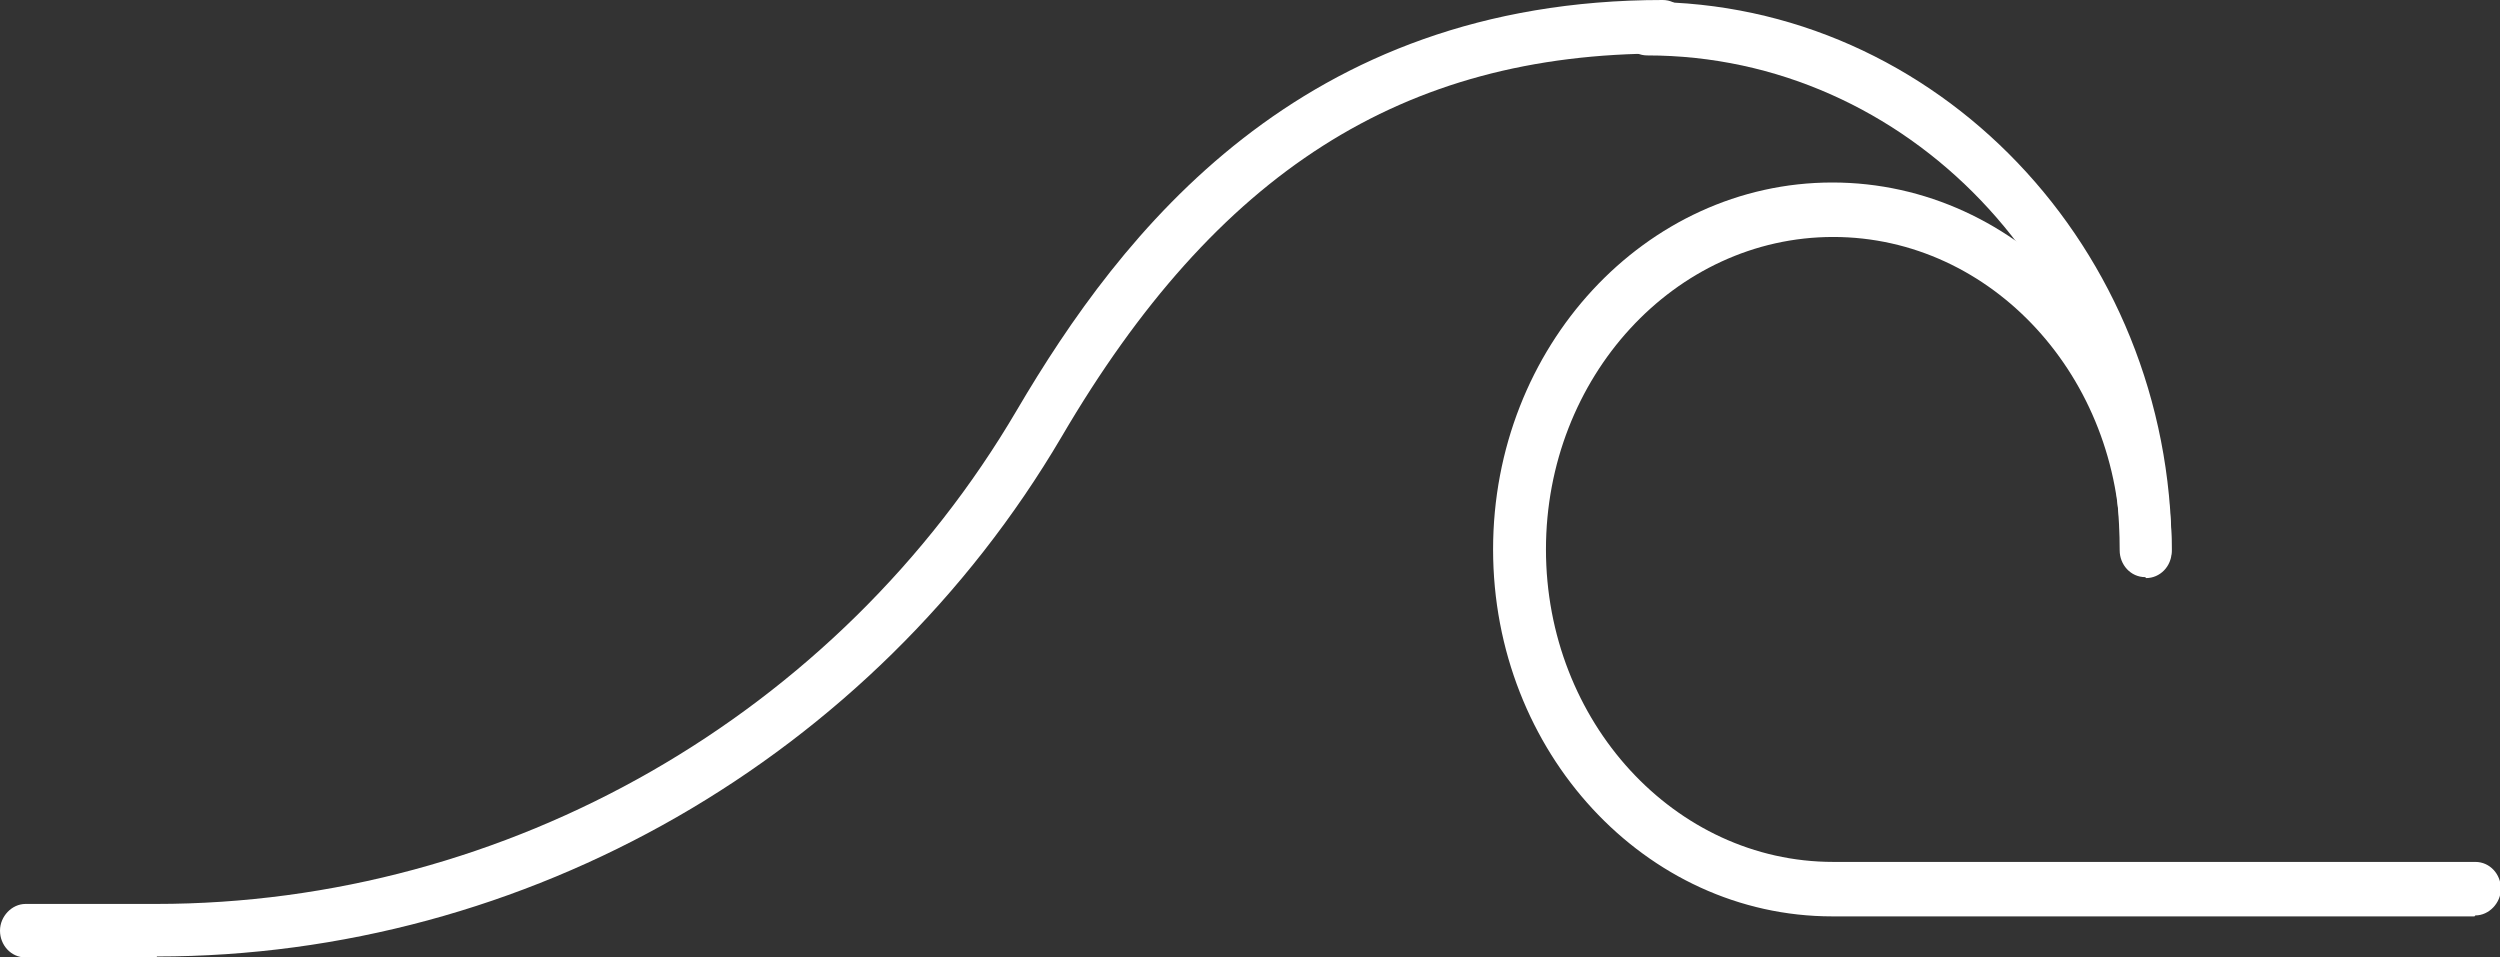 <svg width="47" height="18" viewBox="0 0 47 18" fill="none" xmlns="http://www.w3.org/2000/svg">
<rect x="0" y="0" width="47" height="18" fill="#333333" stroke="none"/>
<g clip-path="url(#clip0_2_382)">
<path d="M2.949 18H0.48C0.206 18 0 17.767 0 17.497C0 17.227 0.223 16.994 0.48 16.994H2.932C9.551 16.994 15.758 13.437 19.119 7.707C21.074 4.383 24.434 0 31.259 0C31.533 0 31.739 0.234 31.739 0.503C31.739 0.772 31.516 1.006 31.259 1.006C26.372 1.006 22.874 3.234 19.959 8.21C16.41 14.245 9.894 17.982 2.949 17.982" fill="white"/>
<path d="M46.52 17.228H34.448C30.933 17.228 28.07 14.138 28.07 10.329C28.07 6.521 30.933 3.431 34.448 3.431C37.964 3.431 40.827 6.521 40.827 10.329C40.827 10.617 40.604 10.832 40.347 10.832C40.09 10.832 39.867 10.599 39.867 10.329C39.867 7.096 37.449 4.455 34.465 4.455C31.482 4.455 29.064 7.096 29.064 10.329C29.064 13.563 31.482 16.204 34.465 16.204H46.537C46.811 16.204 47.017 16.437 47.017 16.707C47.017 16.976 46.794 17.21 46.537 17.21" fill="white"/>
<path d="M40.33 10.85C40.056 10.85 39.85 10.617 39.85 10.347C39.85 5.21 35.854 1.042 30.968 1.042C30.693 1.042 30.487 0.808 30.487 0.539C30.487 0.269 30.71 0.036 30.968 0.036C36.403 0.036 40.827 4.671 40.827 10.365C40.827 10.653 40.604 10.868 40.347 10.868" fill="white"/>
</g>
<defs>
<clipPath id="clip0_2_382">
<rect width="47" height="18" fill="white"/>
</clipPath>
</defs>
</svg>
